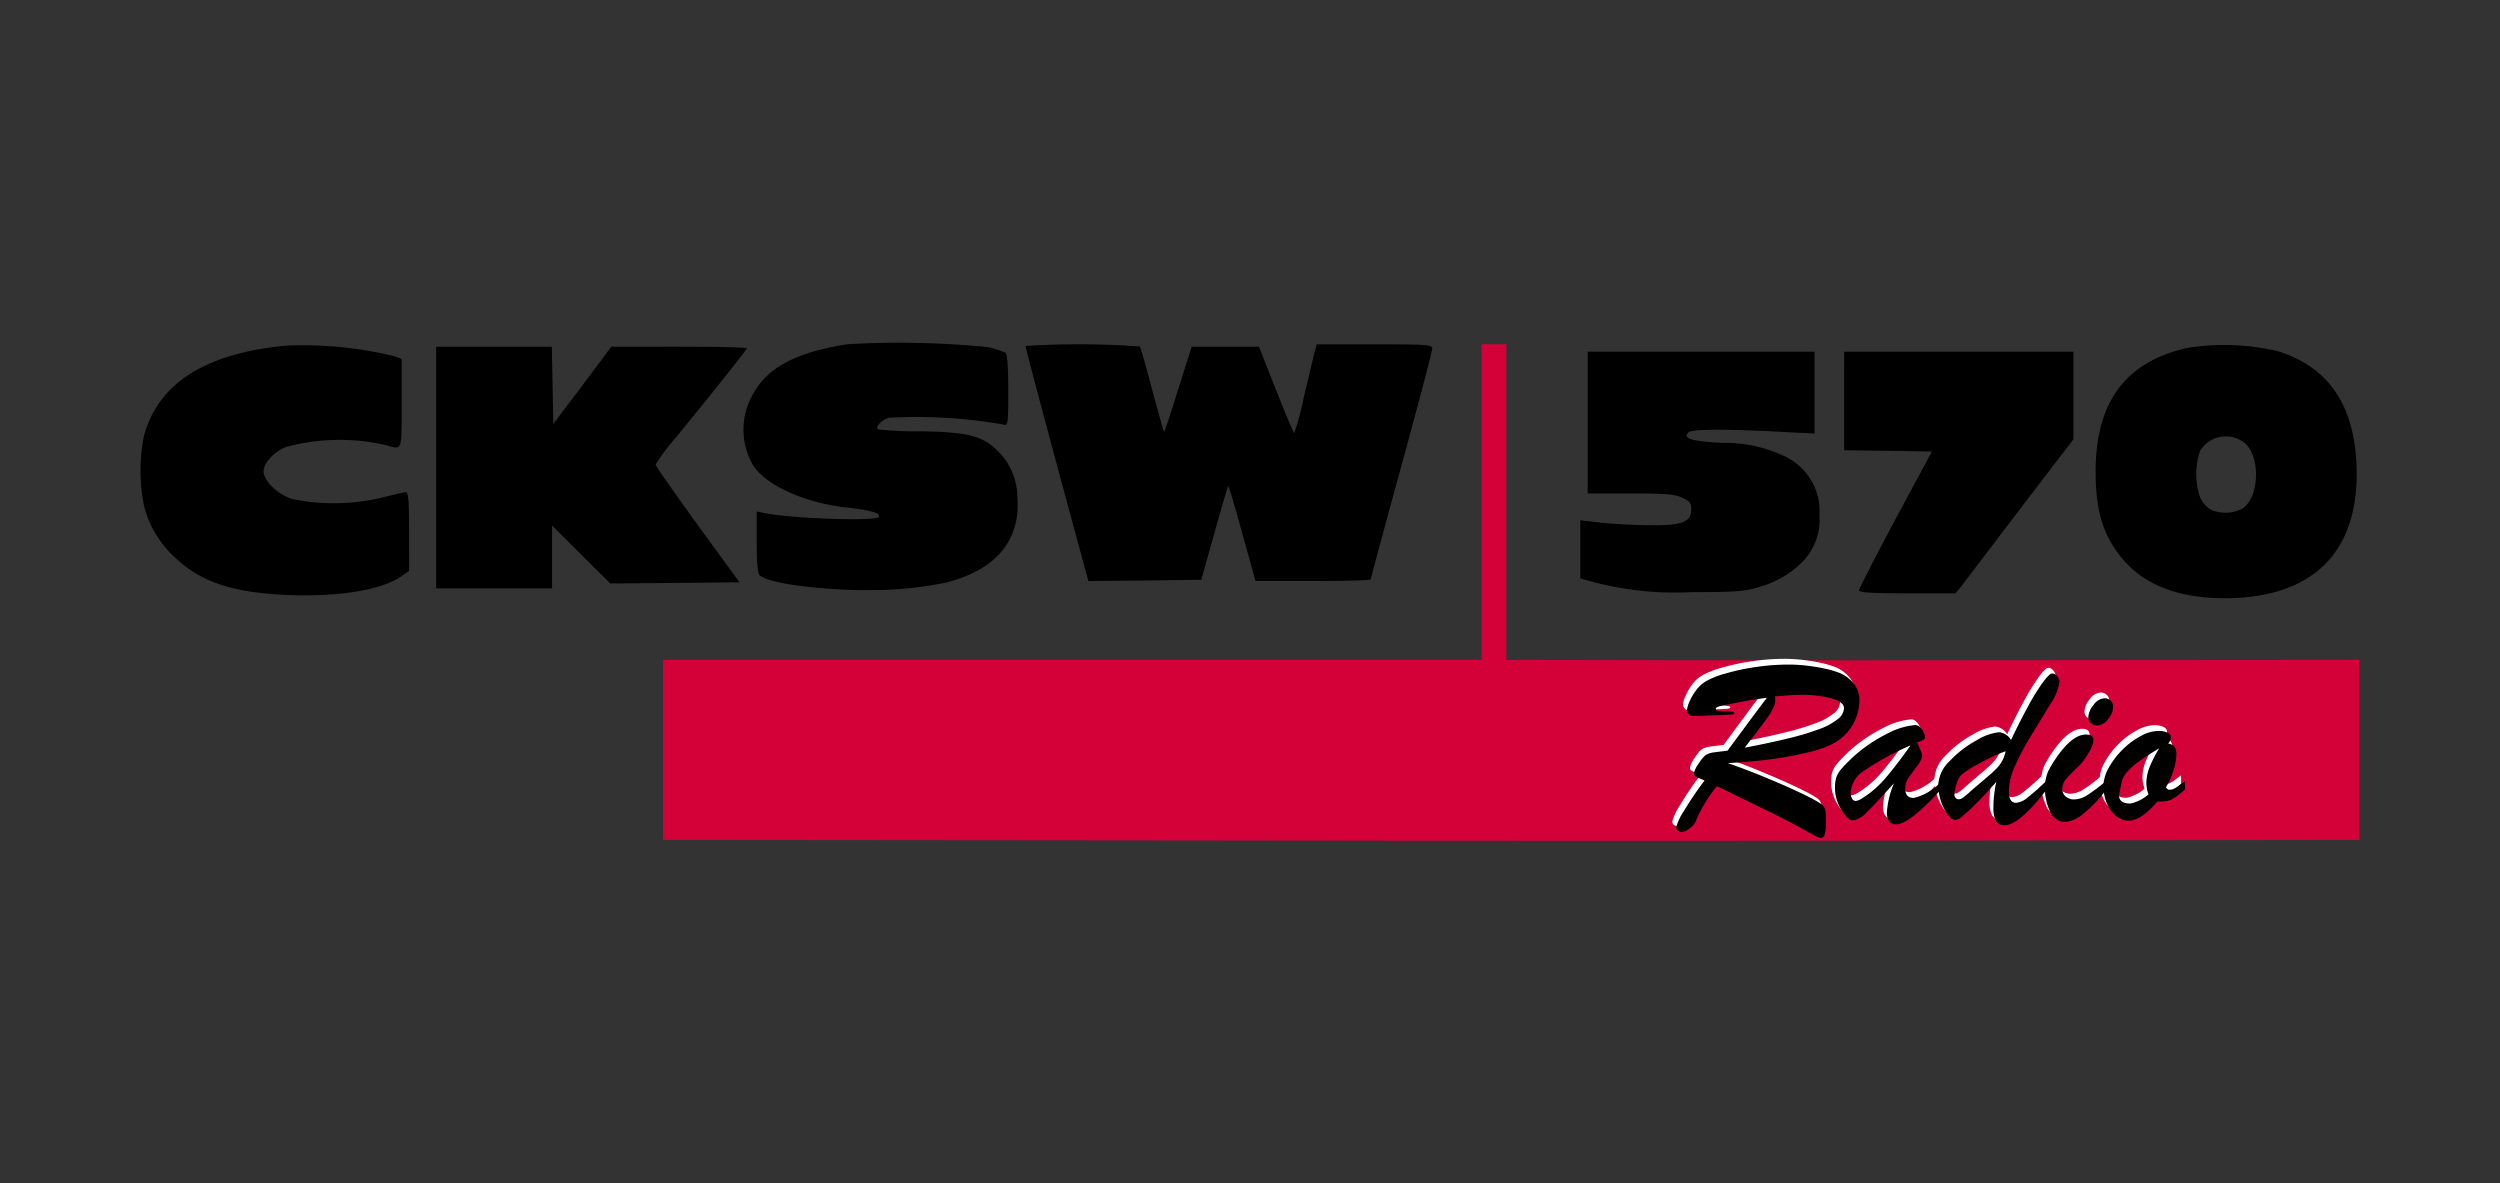 <svg xmlns="http://www.w3.org/2000/svg" xmlns:xlink="http://www.w3.org/1999/xlink" width="169" height="80" viewBox="0 0 169 80">
  <rect x="0" y="0" width="169" height="80" fill="#333333" stroke="none"/>
  <defs>
    <clipPath id="clip-path">
      <rect id="Rectangle_145" data-name="Rectangle 145" width="150" height="33.669" fill="none"/>
    </clipPath>
    <clipPath id="clip-radio1-dark">
      <rect width="169" height="80"/>
    </clipPath>
  </defs>
  <g id="radio1-dark" clip-path="url(#clip-radio1-dark)">
    <g id="CKSW" transform="translate(9.5 23.165)">
      <g id="Group_300" data-name="Group 300" clip-path="url(#clip-path)">
        <path id="Path_365" data-name="Path 365" d="M158.682,10.983V21.651h-55.34V33.819l34.554.033c18.985.033,44.788.033,57.34,0l22.786-.033V21.651l-18.869.017c-10.385.017-23.786.017-29.837,0l-8.968-.017V.315h-1.667Z" transform="translate(-68.021 -0.207)" fill="#d40139"/>
        <path id="Path_366" data-name="Path 366" d="M308.9,72.307l-3.18-1.552a9.665,9.665,0,0,0-1.358,2.193,1.123,1.123,0,0,1-.456.633,1.062,1.062,0,0,1-.5.261q-.43,0-.43-.329a3.81,3.81,0,0,1,.506-1.063,22.433,22.433,0,0,1,1.408-2.083q-.5-.2-.616-.27a.226.226,0,0,1-.093-.253,1.7,1.7,0,0,1,.295-.6,3.553,3.553,0,0,1,.354-.472.809.809,0,0,1,.279-.194,1.163,1.163,0,0,1,.337-.1q.177-.025.995-.126.667-.9,1.442-1.948t1.223-1.628q-1.324.177-1.847.295l-.936.186a3.229,3.229,0,0,0-.523.126q-.152.051-.152.152t.186.127a2.689,2.689,0,0,0,.464.033,2.875,2.875,0,0,1,.438.025q.16.017.16.093t-.211.1l-1.156.051q-.539.017-.91.034t-.506.017a.393.393,0,0,1-.3-.118.439.439,0,0,1-.11-.312,1.749,1.749,0,0,1,.16-.531,3.665,3.665,0,0,1,.455-.784,2.247,2.247,0,0,1,.675-.616,5.822,5.822,0,0,1,1.333-.523,14.359,14.359,0,0,1,2.016-.43,14.675,14.675,0,0,1,2.2-.169,10.62,10.62,0,0,1,1.282.076q.632.076,1.138.186a6.031,6.031,0,0,1,.809.219,2.4,2.4,0,0,1,1.172.767,1.765,1.765,0,0,1,.413,1.13,3.364,3.364,0,0,1-.211,1.172,3.249,3.249,0,0,1-.632,1.054,3.37,3.37,0,0,1-1.021.784,7.623,7.623,0,0,1-1.484.514,21.891,21.891,0,0,1-2.4.464q-1.408.2-3.145.295,1.3.455,2.42.919t1.9.818q.776.354,1.214.582a6.444,6.444,0,0,1,.8.464.667.667,0,0,1,.245.371,3.349,3.349,0,0,1,.059.751,3.6,3.6,0,0,1-.076.869q-.067.287-.3.287a1.466,1.466,0,0,1-.4-.169q-.32-.16-.894-.481t-1.046-.557q-.464-.253-1.476-.742m.742-7.615a.8.8,0,0,1,.009.11.95.95,0,0,1,.008.143,1.286,1.286,0,0,1-.152.548,4.1,4.1,0,0,1-.379.633q-.228.32-.692.928t-.843,1.1q1.771-.337,3.019-.649a17.787,17.787,0,0,0,2.066-.624,4.38,4.38,0,0,0,1.214-.666.988.988,0,0,0,.413-.734q0-.421-.86-.658a7.679,7.679,0,0,0-2.091-.245q-.253,0-.54.017t-.675.051l-.5.042" transform="translate(-199.428 -41.16)" fill="#fff"/>
        <path id="Path_367" data-name="Path 367" d="M335.44,76.795a10.244,10.244,0,0,1,2.488-1.729,4.864,4.864,0,0,1,1.864-.565.459.459,0,0,1,.329.152,1.016,1.016,0,0,1,.236.337.768.768,0,0,1,.093.287.253.253,0,0,1-.118.228,2.653,2.653,0,0,1-.413.168l.152.346q.093.211.144.346a.627.627,0,0,1,.051.228,1.791,1.791,0,0,1-.413.759q-.4.548-.573.809a1.2,1.2,0,0,0-.16.641q0,.624.574.624a3.642,3.642,0,0,0,1.847-1.1v.514q-2.134,2.37-3.053,2.37a.521.521,0,0,1-.472-.219,1.185,1.185,0,0,1-.135-.632,6.013,6.013,0,0,1,.481-1.931q-1.231,1.366-1.83,1.948a1.651,1.651,0,0,1-.987.574q-.186,0-.464-.321a3.187,3.187,0,0,1-.5-.826,2.777,2.777,0,0,1-.211-1.063,2.4,2.4,0,0,1,.076-.658,1.593,1.593,0,0,1,.3-.548,7.5,7.5,0,0,1,.7-.734m4.04-.928a18.465,18.465,0,0,0-3.129,1.7,1.9,1.9,0,0,0-.928,1.442.956.956,0,0,0,.093.447.282.282,0,0,0,.253.169.92.92,0,0,0,.329-.118,6.668,6.668,0,0,0,1.619-1.358q.734-.843,1.763-2.286" transform="translate(-220.087 -49.038)" fill="#fff"/>
        <path id="Path_368" data-name="Path 368" d="M358.737,71.6q-.742.843-1.332,1.433a11.457,11.457,0,0,1-.953.886,1.135,1.135,0,0,1-.5.287q-.219,0-.5-.354a3.563,3.563,0,0,1-.658-2.016,2.414,2.414,0,0,1,.793-1.644,7.215,7.215,0,0,1,1.8-1.383,3.683,3.683,0,0,1,1.518-.548,1.075,1.075,0,0,1,.81.523q.65-1.358,1.231-2.412a13.661,13.661,0,0,1,.987-1.568q.4-.514.565-.514a.434.434,0,0,1,.337.186.585.585,0,0,1,.16.4,3.72,3.72,0,0,1-.641,1.51q-.641,1.062-1.265,2.075a17.863,17.863,0,0,0-1.071,2,4.393,4.393,0,0,0-.447,1.813q0,.759.489.759a1.369,1.369,0,0,0,.742-.329,16.521,16.521,0,0,0,1.273-1.122V72.2q-1.821,2.353-2.808,2.353a.613.613,0,0,1-.574-.3,1.905,1.905,0,0,1-.168-.9,8.282,8.282,0,0,1,.2-1.745m.624-2.058a10.824,10.824,0,0,0-1.763.818,7.163,7.163,0,0,0-1.223.768,1.446,1.446,0,0,0-.329.632,2.621,2.621,0,0,0-.144.7.338.338,0,0,0,.084.236.273.273,0,0,0,.211.093.507.507,0,0,0,.27-.1,5.075,5.075,0,0,0,.481-.4q.337-.3.439-.379.144-.127.633-.54t.725-.658a2.537,2.537,0,0,0,.388-.523,2.233,2.233,0,0,0,.228-.649" transform="translate(-233.534 -42.314)" fill="#fff"/>
        <path id="Path_369" data-name="Path 369" d="M379.4,71.043a.627.627,0,0,1-.4-.16.513.513,0,0,1-.186-.405,1.4,1.4,0,0,1,.354-.826.969.969,0,0,1,.734-.455.588.588,0,0,1,.422.16.57.57,0,0,1,.169.447,1.341,1.341,0,0,1-.346.8.961.961,0,0,1-.742.439m.574,3.77v.616a8.757,8.757,0,0,1-1.526,1.594,2.166,2.166,0,0,1-1.206.531,1.092,1.092,0,0,1-1.029-.725,3.712,3.712,0,0,1-.337-1.586,2.787,2.787,0,0,1,.068-.624,2.34,2.34,0,0,1,.16-.5q.093-.194.346-.607,1.2-1.864,2.193-1.864.515,0,.515.4a1.982,1.982,0,0,1-.337.843,3.627,3.627,0,0,1-.591.818q-.734.708-.961.987a1,1,0,0,0-.219.632.65.65,0,0,0,.228.506.856.856,0,0,0,.59.2,1.7,1.7,0,0,0,.869-.287,10.973,10.973,0,0,0,1.24-.936" transform="translate(-247.404 -45.546)" fill="#fff"/>
        <path id="Path_370" data-name="Path 370" d="M392.976,79.05v.565a4.465,4.465,0,0,1-.894.675,1.983,1.983,0,0,1-.97.135q-1.1,1.3-1.931,1.3a1.338,1.338,0,0,1-.86-.312,2.192,2.192,0,0,1-.624-.852,3.075,3.075,0,0,1-.228-1.206,2.566,2.566,0,0,1,.354-1.2,5.444,5.444,0,0,1,.928-1.223,5.169,5.169,0,0,1,1.223-.919,2.544,2.544,0,0,1,1.206-.354,1.3,1.3,0,0,1,.624.126.368.368,0,0,1,.228.337.629.629,0,0,1-.194.388.7.7,0,0,1,.439.228.969.969,0,0,1,.118.565,3.542,3.542,0,0,1-.194,1.02,4.97,4.97,0,0,1-.514,1.156l.152.152h.126a.617.617,0,0,0,.278-.067,2.562,2.562,0,0,0,.253-.152q.109-.084.481-.363m-1.737-2.218q-.7.421-1.2.767a5.439,5.439,0,0,0-.843.692,1.824,1.824,0,0,0-.464.7q-.211.944-.211,1.02,0,.557.776.557a2.665,2.665,0,0,0,1.214-.624,2.226,2.226,0,0,1-.143-.759,2.889,2.889,0,0,1,.219-1.079,8.83,8.83,0,0,1,.649-1.273" transform="translate(-255.038 -49.801)" fill="#fff"/>
        <path id="Path_371" data-name="Path 371" d="M309.675,73.442l-3.18-1.552a9.667,9.667,0,0,0-1.358,2.193,1.123,1.123,0,0,1-.456.633,1.061,1.061,0,0,1-.5.261q-.43,0-.43-.329a3.81,3.81,0,0,1,.506-1.063,22.453,22.453,0,0,1,1.408-2.083q-.5-.2-.616-.27a.226.226,0,0,1-.093-.253,1.7,1.7,0,0,1,.295-.6,3.56,3.56,0,0,1,.354-.472.808.808,0,0,1,.279-.194,1.163,1.163,0,0,1,.337-.1q.177-.025.995-.126.666-.9,1.442-1.948t1.223-1.628q-1.324.177-1.847.295l-.936.186a3.229,3.229,0,0,0-.523.126q-.152.051-.152.152t.186.127a2.689,2.689,0,0,0,.464.033,2.875,2.875,0,0,1,.439.025q.16.017.16.093t-.211.1l-1.156.051q-.539.017-.91.034t-.506.017a.393.393,0,0,1-.3-.118.439.439,0,0,1-.11-.312,1.75,1.75,0,0,1,.16-.531,3.663,3.663,0,0,1,.455-.784,2.247,2.247,0,0,1,.675-.616,5.824,5.824,0,0,1,1.333-.523,14.359,14.359,0,0,1,2.016-.43,14.675,14.675,0,0,1,2.2-.169,10.62,10.62,0,0,1,1.282.076q.632.076,1.138.186a6.031,6.031,0,0,1,.809.219,2.4,2.4,0,0,1,1.172.767,1.765,1.765,0,0,1,.413,1.13,3.365,3.365,0,0,1-.211,1.172,3.249,3.249,0,0,1-.632,1.054,3.37,3.37,0,0,1-1.021.784,7.623,7.623,0,0,1-1.484.514,21.887,21.887,0,0,1-2.4.464q-1.408.2-3.145.295,1.3.455,2.42.919t1.9.818q.776.354,1.214.582a6.446,6.446,0,0,1,.8.464.667.667,0,0,1,.245.371,3.343,3.343,0,0,1,.059.751,3.6,3.6,0,0,1-.076.869q-.067.287-.3.287a1.467,1.467,0,0,1-.4-.169q-.32-.16-.894-.481t-1.046-.557q-.464-.253-1.476-.742m.742-7.615a.8.8,0,0,1,.009.11.95.95,0,0,1,.008.143,1.287,1.287,0,0,1-.152.548,4.1,4.1,0,0,1-.379.633q-.228.32-.692.928t-.843,1.1q1.771-.337,3.019-.649a17.789,17.789,0,0,0,2.066-.624,4.381,4.381,0,0,0,1.214-.666.988.988,0,0,0,.413-.734q0-.421-.86-.658a7.679,7.679,0,0,0-2.091-.245q-.253,0-.54.017t-.675.051l-.5.042" transform="translate(-199.936 -41.907)"/>
        <path id="Path_372" data-name="Path 372" d="M336.212,77.93A10.244,10.244,0,0,1,338.7,76.2a4.864,4.864,0,0,1,1.864-.565.459.459,0,0,1,.329.152,1.018,1.018,0,0,1,.236.337.77.77,0,0,1,.093.287.253.253,0,0,1-.118.228,2.652,2.652,0,0,1-.413.169l.152.346q.093.211.144.346a.627.627,0,0,1,.051.228,1.791,1.791,0,0,1-.413.759q-.405.548-.574.809a1.2,1.2,0,0,0-.16.641q0,.624.573.624a3.642,3.642,0,0,0,1.847-1.1v.514q-2.134,2.37-3.053,2.37a.521.521,0,0,1-.472-.219,1.186,1.186,0,0,1-.135-.632,6.013,6.013,0,0,1,.481-1.931q-1.231,1.366-1.83,1.948a1.652,1.652,0,0,1-.987.574q-.186,0-.464-.321a3.186,3.186,0,0,1-.5-.826,2.777,2.777,0,0,1-.211-1.063,2.4,2.4,0,0,1,.076-.658,1.592,1.592,0,0,1,.3-.548,7.53,7.53,0,0,1,.7-.734m4.04-.928a18.465,18.465,0,0,0-3.129,1.7,1.9,1.9,0,0,0-.928,1.442.957.957,0,0,0,.093.447.282.282,0,0,0,.253.169.92.92,0,0,0,.329-.118,6.668,6.668,0,0,0,1.619-1.358q.734-.843,1.763-2.286" transform="translate(-220.595 -49.785)"/>
        <path id="Path_373" data-name="Path 373" d="M359.509,72.733q-.742.843-1.332,1.433a11.456,11.456,0,0,1-.953.886,1.135,1.135,0,0,1-.5.287q-.219,0-.5-.354a3.562,3.562,0,0,1-.658-2.016,2.414,2.414,0,0,1,.793-1.644,7.215,7.215,0,0,1,1.8-1.383,3.683,3.683,0,0,1,1.518-.548,1.075,1.075,0,0,1,.81.523q.65-1.358,1.231-2.412a13.648,13.648,0,0,1,.987-1.568q.4-.514.565-.514a.434.434,0,0,1,.337.186.585.585,0,0,1,.16.4,3.72,3.72,0,0,1-.641,1.51q-.641,1.062-1.265,2.075a17.854,17.854,0,0,0-1.071,2,4.392,4.392,0,0,0-.447,1.813q0,.759.489.759a1.37,1.37,0,0,0,.742-.329,16.509,16.509,0,0,0,1.273-1.122v.616q-1.822,2.353-2.808,2.353a.613.613,0,0,1-.574-.3,1.905,1.905,0,0,1-.168-.9,8.282,8.282,0,0,1,.2-1.745m.624-2.058a10.827,10.827,0,0,0-1.763.818,7.16,7.16,0,0,0-1.223.768,1.446,1.446,0,0,0-.329.632,2.621,2.621,0,0,0-.144.7.338.338,0,0,0,.084.236.273.273,0,0,0,.211.093.507.507,0,0,0,.27-.1,5.079,5.079,0,0,0,.481-.4q.337-.3.439-.379.144-.127.633-.54t.725-.658a2.539,2.539,0,0,0,.388-.523,2.235,2.235,0,0,0,.228-.649" transform="translate(-234.043 -43.061)"/>
        <path id="Path_374" data-name="Path 374" d="M380.168,72.178a.627.627,0,0,1-.4-.16.513.513,0,0,1-.186-.405,1.4,1.4,0,0,1,.354-.826.969.969,0,0,1,.734-.455.588.588,0,0,1,.422.16.57.57,0,0,1,.169.447,1.341,1.341,0,0,1-.346.8.961.961,0,0,1-.742.439m.574,3.77v.616a8.758,8.758,0,0,1-1.526,1.594,2.166,2.166,0,0,1-1.206.531,1.092,1.092,0,0,1-1.029-.725,3.712,3.712,0,0,1-.337-1.586,2.789,2.789,0,0,1,.068-.624,2.34,2.34,0,0,1,.16-.5q.093-.194.346-.607,1.2-1.864,2.193-1.864.515,0,.515.4a1.982,1.982,0,0,1-.337.843,3.63,3.63,0,0,1-.591.818q-.734.708-.961.987a1,1,0,0,0-.219.632.65.65,0,0,0,.228.506.857.857,0,0,0,.59.2,1.7,1.7,0,0,0,.869-.287,10.975,10.975,0,0,0,1.24-.936" transform="translate(-247.913 -46.293)"/>
        <path id="Path_375" data-name="Path 375" d="M393.748,80.185v.565a4.463,4.463,0,0,1-.894.675,1.983,1.983,0,0,1-.97.135q-1.1,1.3-1.931,1.3a1.338,1.338,0,0,1-.86-.312,2.191,2.191,0,0,1-.624-.852,3.075,3.075,0,0,1-.228-1.206,2.566,2.566,0,0,1,.354-1.2,5.444,5.444,0,0,1,.928-1.223,5.168,5.168,0,0,1,1.223-.919,2.544,2.544,0,0,1,1.206-.354,1.3,1.3,0,0,1,.624.126.368.368,0,0,1,.228.337.629.629,0,0,1-.194.388.7.7,0,0,1,.439.228.969.969,0,0,1,.118.565,3.542,3.542,0,0,1-.194,1.02,4.973,4.973,0,0,1-.514,1.156l.152.152h.126a.617.617,0,0,0,.278-.067,2.573,2.573,0,0,0,.253-.152q.109-.084.481-.363m-1.737-2.218q-.7.421-1.2.767a5.438,5.438,0,0,0-.843.692,1.824,1.824,0,0,0-.464.7q-.211.944-.211,1.02,0,.557.776.557a2.665,2.665,0,0,0,1.214-.624,2.226,2.226,0,0,1-.143-.759,2.89,2.89,0,0,1,.219-1.079,8.837,8.837,0,0,1,.649-1.273" transform="translate(-255.547 -50.548)"/>
        <path id="Path_376" data-name="Path 376" d="M126.254.108c-3.4.534-5.367,1.567-6.318,3.317a4.786,4.786,0,0,0-.016,4.884c.883,1.35,3.483,2.517,6.3,2.834,1.667.184,2.334.383,2.184.633-.2.317-5.884.117-7.784-.267l-.467-.1v2.084c0,1.5.067,2.133.217,2.25.834.7,6.217,1.2,9.585.9a22.5,22.5,0,0,0,3.084-.45c3.334-.867,4.967-2.884,4.734-5.767a4.452,4.452,0,0,0-1.25-3.034c-1.067-1.083-2.017-1.35-5.267-1.4a23.743,23.743,0,0,1-2.917-.134c-.167-.183.267-.65.75-.783a34.266,34.266,0,0,1,7.784.467c.267.083.283-.1.283-2.334,0-1.684-.067-2.45-.2-2.534a7.023,7.023,0,0,0-1.117-.367,60.446,60.446,0,0,0-9.584-.2" transform="translate(-78.498 0)"/>
        <path id="Path_377" data-name="Path 377" d="M9.735.522C4.3,1.072,1.168,3.089.217,6.673A12.214,12.214,0,0,0,.234,11.34a7.016,7.016,0,0,0,2.1,3.5c1.75,1.667,3.917,2.384,7.668,2.534,3.484.133,6.351-.35,7.684-1.3l.467-.334V13.074c0-2.1-.05-2.65-.217-2.65-.133,0-.817.167-1.55.35a14.154,14.154,0,0,1-6.184.1c-.984-.35-1.884-1.233-1.884-1.867,0-.567.733-1.35,1.55-1.65a13.887,13.887,0,0,1,6.784-.1c1.05.3,1,.433,1-2.834v-3l-.4-.167A25.948,25.948,0,0,0,9.735.522" transform="translate(0 -0.315)"/>
        <path id="Path_378" data-name="Path 378" d="M175.033.432c0,.083.95,3.684,2.117,8.018l2.133,7.868,3.817-.033,3.817-.05.884-3.15c.484-1.717.9-3.167.933-3.184.033-.033.467,1.4.95,3.184l.9,3.234h3.9c2.133,0,3.884-.05,3.884-.1S199.3,12.7,200.452,8.5c1.15-4.184,2.083-7.751,2.083-7.9,0-.25-.35-.283-3.917-.283h-3.9l-.166.617c-.083.35-.4,1.7-.717,3a17.5,17.5,0,0,1-.634,2.383c-.05,0-.6-1.317-1.233-2.917L190.818.481h-4.551l-.917,2.9c-.5,1.6-.917,2.884-.95,2.85s-.383-1.3-.8-2.834c-.4-1.534-.783-2.85-.833-2.934a57.049,57.049,0,0,0-7.734-.033" transform="translate(-115.21 -0.207)"/>
        <path id="Path_379" data-name="Path 379" d="M392.875.654c-4.184.95-6.184,3.667-6.184,8.368,0,2.817.567,4.517,2.034,6.134,1.467,1.6,3.717,2.417,6.7,2.417,6.034-.016,9.151-3.183,8.9-9.068-.183-4.034-1.917-6.551-5.267-7.618a15.739,15.739,0,0,0-6.184-.233m3.767,6.334c1.2.783,1.184,3.717-.017,4.517a2.494,2.494,0,0,1-2.15.083,2.041,2.041,0,0,1-.717-.817,4.908,4.908,0,0,1,0-3.167,2.034,2.034,0,0,1,2.884-.617" transform="translate(-254.526 -0.297)"/>
        <path id="Path_380" data-name="Path 380" d="M58.475,8.97v8.168h7.834v-4.25l1.967,1.967,1.967,1.95,4.367-.033,4.367-.05-2.834-3.884c-1.55-2.15-2.833-3.967-2.833-4.067a13.437,13.437,0,0,1,1.383-1.85C77.394,3.619,79.477,1,79.477.9c0-.05-2.067-.1-4.584-.1H70.31l-1.95,2.617-1.967,2.6-.05-2.6L66.293.8H58.475Z" transform="translate(-38.489 -0.528)"/>
        <path id="Path_381" data-name="Path 381" d="M285.264,6.561v4.8h2.884c2.334,0,2.984.05,3.5.283s.617.367.617.783c0,.867-.583,1.1-2.75,1.083-1,0-2.483-.083-3.284-.167l-1.467-.167V17.1l.633.184a21.706,21.706,0,0,0,6.867.75c2.85,0,3.584-.05,4.417-.3a6.668,6.668,0,0,0,3.2-1.85,4.09,4.09,0,0,0,1.05-3.05A4.086,4.086,0,0,0,298.6,8.861a9.487,9.487,0,0,0-4.3-.917c-2.067-.117-2.634-.3-2.217-.717.217-.217,2.55-.233,6.484-.017l2.034.1V1.777H285.264Z" transform="translate(-187.436 -1.17)"/>
        <path id="Path_382" data-name="Path 382" d="M336.947,5.111V8.445l2.967.033,2.967.05-2.467,4.584c-1.35,2.517-2.45,4.684-2.467,4.784,0,.167.767.217,3.267.217h3.267l.367-.45c.183-.25,1.983-2.6,3.967-5.217l3.634-4.75V1.777h-15.5Z" transform="translate(-221.784 -1.17)"/>
      </g>
    </g>
  </g>
</svg>
